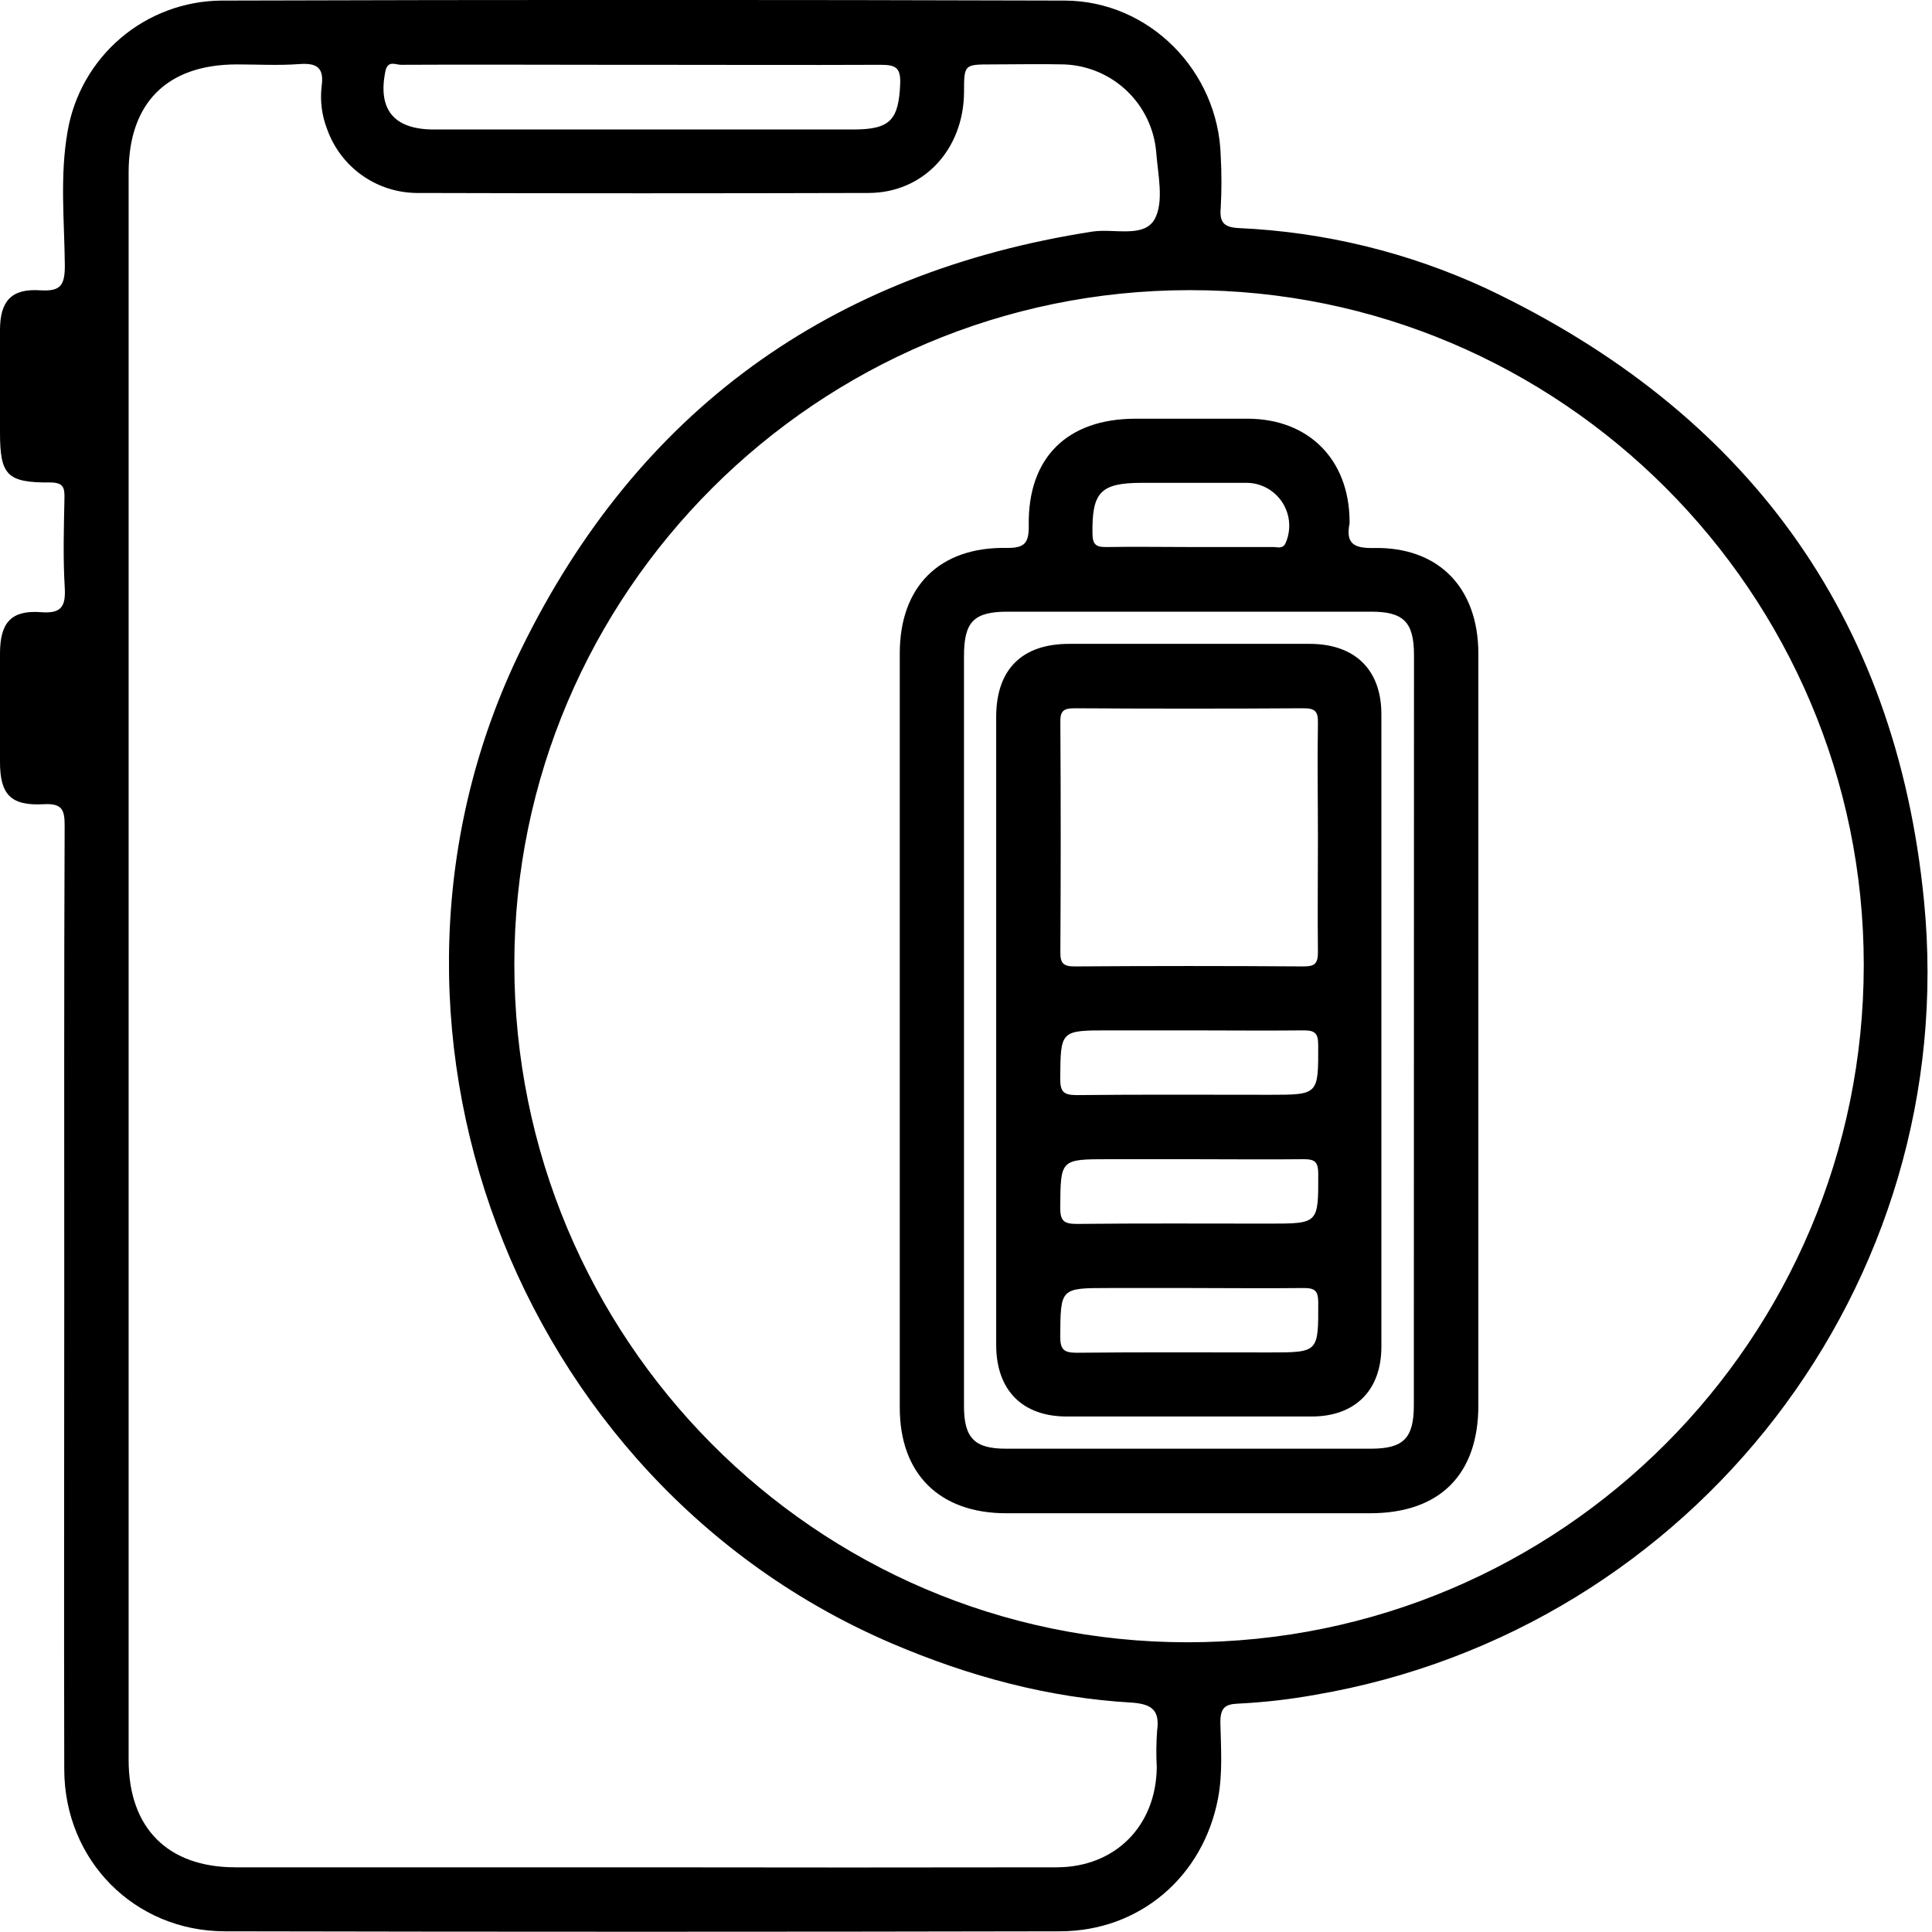 <svg width="50" height="50" viewBox="0 0 50 50" fill="none" xmlns="http://www.w3.org/2000/svg">
<g clip-path="url(#clip0_1664_525)">
<path d="M49.794 23.322C49.071 15.912 45.171 10.643 38.47 7.468C36.456 6.534 34.279 6.002 32.061 5.903C31.682 5.882 31.558 5.764 31.592 5.383C31.617 4.932 31.617 4.481 31.592 4.03C31.528 1.838 29.744 0.021 27.552 0.015C20.276 -0.007 13.001 -0.007 5.725 0.015C4.771 0.024 3.85 0.367 3.124 0.985C2.397 1.604 1.911 2.458 1.75 3.398C1.545 4.55 1.667 5.718 1.678 6.871C1.678 7.389 1.567 7.546 1.039 7.513C0.295 7.464 0.003 7.791 0 8.534C0 9.419 0 10.305 0 11.19C0 12.293 0.178 12.493 1.289 12.486C1.642 12.486 1.675 12.615 1.668 12.903C1.652 13.665 1.63 14.431 1.675 15.194C1.705 15.697 1.593 15.888 1.047 15.842C0.282 15.79 0.003 16.12 0 16.908C0 17.846 0 18.783 0 19.72C0 20.561 0.278 20.859 1.127 20.813C1.609 20.787 1.675 20.952 1.673 21.384C1.656 25.462 1.663 29.541 1.663 33.62C1.663 37.699 1.653 41.742 1.663 45.804C1.673 48.147 3.477 49.972 5.807 49.982C13.014 49.997 20.22 49.997 27.425 49.982C29.491 49.982 31.136 48.57 31.522 46.545C31.647 45.889 31.597 45.229 31.583 44.572C31.583 44.208 31.696 44.104 32.038 44.09C32.712 44.057 33.383 43.98 34.048 43.86C43.832 42.181 50.763 33.234 49.794 23.322ZM9.974 1.843C10.036 1.55 10.24 1.677 10.377 1.677C12.158 1.667 13.939 1.677 15.722 1.677H16.655C18.696 1.677 20.737 1.686 22.777 1.677C23.152 1.677 23.315 1.727 23.297 2.164C23.259 3.105 23.04 3.351 22.084 3.351H11.187C10.183 3.337 9.774 2.823 9.974 1.843ZM29.945 44.8C29.923 45.112 29.92 45.425 29.937 45.736C29.921 47.255 28.863 48.323 27.348 48.326C23.763 48.332 20.177 48.332 16.591 48.326H6.094C4.34 48.326 3.329 47.309 3.329 45.547C3.329 31.854 3.329 18.16 3.329 4.466C3.329 2.66 4.325 1.67 6.125 1.667C6.661 1.667 7.2 1.698 7.735 1.659C8.188 1.625 8.394 1.736 8.324 2.232C8.279 2.613 8.33 3 8.471 3.356C8.643 3.832 8.956 4.244 9.369 4.537C9.782 4.83 10.274 4.989 10.78 4.994C14.678 5.005 18.576 5.005 22.473 4.994C23.898 4.994 24.933 3.873 24.949 2.398C24.949 1.667 24.949 1.667 25.675 1.667C26.299 1.667 26.925 1.652 27.546 1.667C28.15 1.691 28.724 1.934 29.161 2.35C29.599 2.767 29.869 3.328 29.922 3.93C29.966 4.516 30.13 5.216 29.883 5.671C29.605 6.168 28.829 5.908 28.274 5.993C21.485 7.045 16.511 10.629 13.491 16.795C8.791 26.393 13.29 38.35 23.091 42.536C25.081 43.385 27.138 43.942 29.3 44.064C29.829 44.104 30.018 44.276 29.945 44.8ZM30.73 42.502C21.106 42.502 13.309 34.64 13.311 24.951C13.311 15.339 21.155 7.511 30.786 7.509C40.389 7.495 48.234 15.349 48.234 24.971C48.234 34.655 40.392 42.502 30.73 42.502Z" fill="black"/>
<path d="M35.551 14.182C35.027 14.193 34.824 14.061 34.927 13.542C34.928 13.525 34.928 13.508 34.927 13.49C34.917 11.898 33.876 10.844 32.299 10.836C31.326 10.836 30.354 10.836 29.39 10.836C27.623 10.836 26.595 11.841 26.624 13.599C26.632 14.081 26.496 14.186 26.035 14.18C24.307 14.155 23.286 15.185 23.286 16.908C23.286 23.415 23.286 29.922 23.286 36.43C23.286 38.146 24.314 39.163 26.043 39.163H35.454C37.26 39.163 38.258 38.164 38.26 36.373C38.26 33.146 38.26 29.918 38.26 26.691C38.26 23.429 38.26 20.166 38.26 16.904C38.252 15.205 37.23 14.149 35.551 14.182ZM29.549 12.496C30.465 12.496 31.379 12.496 32.295 12.496C32.477 12.502 32.654 12.554 32.812 12.645C32.969 12.737 33.102 12.866 33.198 13.02C33.294 13.175 33.351 13.351 33.363 13.533C33.375 13.715 33.342 13.897 33.267 14.063C33.192 14.214 33.061 14.156 32.953 14.157C32.228 14.157 31.503 14.157 30.778 14.157C30.052 14.157 29.362 14.145 28.655 14.157C28.377 14.164 28.274 14.109 28.273 13.799C28.259 12.743 28.479 12.496 29.549 12.496ZM36.59 36.366C36.59 37.221 36.323 37.492 35.479 37.492H26.028C25.221 37.492 24.948 37.214 24.948 36.391C24.948 33.13 24.948 29.868 24.948 26.607C24.948 23.397 24.948 20.188 24.948 16.979C24.948 16.088 25.203 15.83 26.082 15.83H35.483C36.325 15.83 36.594 16.099 36.594 16.955L36.59 36.366Z" fill="black"/>
<path d="M33.909 16.663C31.831 16.663 29.752 16.663 27.673 16.663C26.443 16.663 25.781 17.327 25.781 18.557C25.781 21.264 25.781 23.971 25.781 26.679C25.781 29.387 25.781 32.095 25.781 34.802C25.781 35.973 26.452 36.657 27.603 36.659C29.718 36.659 31.831 36.659 33.944 36.659C35.075 36.659 35.75 35.977 35.75 34.853C35.75 29.403 35.75 23.953 35.75 18.504C35.757 17.341 35.076 16.67 33.909 16.663ZM27.813 18.33C29.787 18.342 31.761 18.342 33.737 18.33C34.03 18.33 34.113 18.408 34.108 18.703C34.09 19.709 34.108 20.716 34.108 21.721C34.108 22.694 34.096 23.666 34.108 24.639C34.108 24.933 34.03 25.012 33.737 25.011C31.761 24.997 29.787 24.997 27.813 25.011C27.519 25.011 27.439 24.932 27.442 24.639C27.454 22.66 27.454 20.682 27.442 18.703C27.434 18.404 27.515 18.33 27.813 18.33ZM32.853 35.001C31.186 35.001 29.527 34.991 27.865 35.009C27.527 35.009 27.438 34.924 27.439 34.584C27.448 33.334 27.439 33.334 28.697 33.334H30.826C31.799 33.334 32.771 33.346 33.744 33.334C34.037 33.334 34.113 33.413 34.116 33.706C34.119 35.001 34.128 35.001 32.848 35.001H32.853ZM32.853 31.667C31.186 31.667 29.527 31.657 27.866 31.675C27.527 31.675 27.437 31.59 27.439 31.25C27.448 30 27.439 30 28.697 30H30.826C31.799 30 32.771 30.011 33.744 30C34.037 30 34.113 30.077 34.116 30.372C34.119 31.667 34.128 31.667 32.848 31.667H32.853ZM32.853 28.333C31.186 28.333 29.527 28.323 27.866 28.341C27.527 28.341 27.437 28.256 27.439 27.916C27.448 26.666 27.439 26.666 28.697 26.666H30.78C31.767 26.666 32.755 26.677 33.741 26.666C34.034 26.666 34.112 26.743 34.115 27.038C34.119 28.333 34.128 28.333 32.848 28.333H32.853Z" fill="black"/>
</g>
<defs>
<clipPath id="clip0_1664_525">
<rect width="49.885" height="50" fill="white"/>
</clipPath>
</defs>
</svg>
